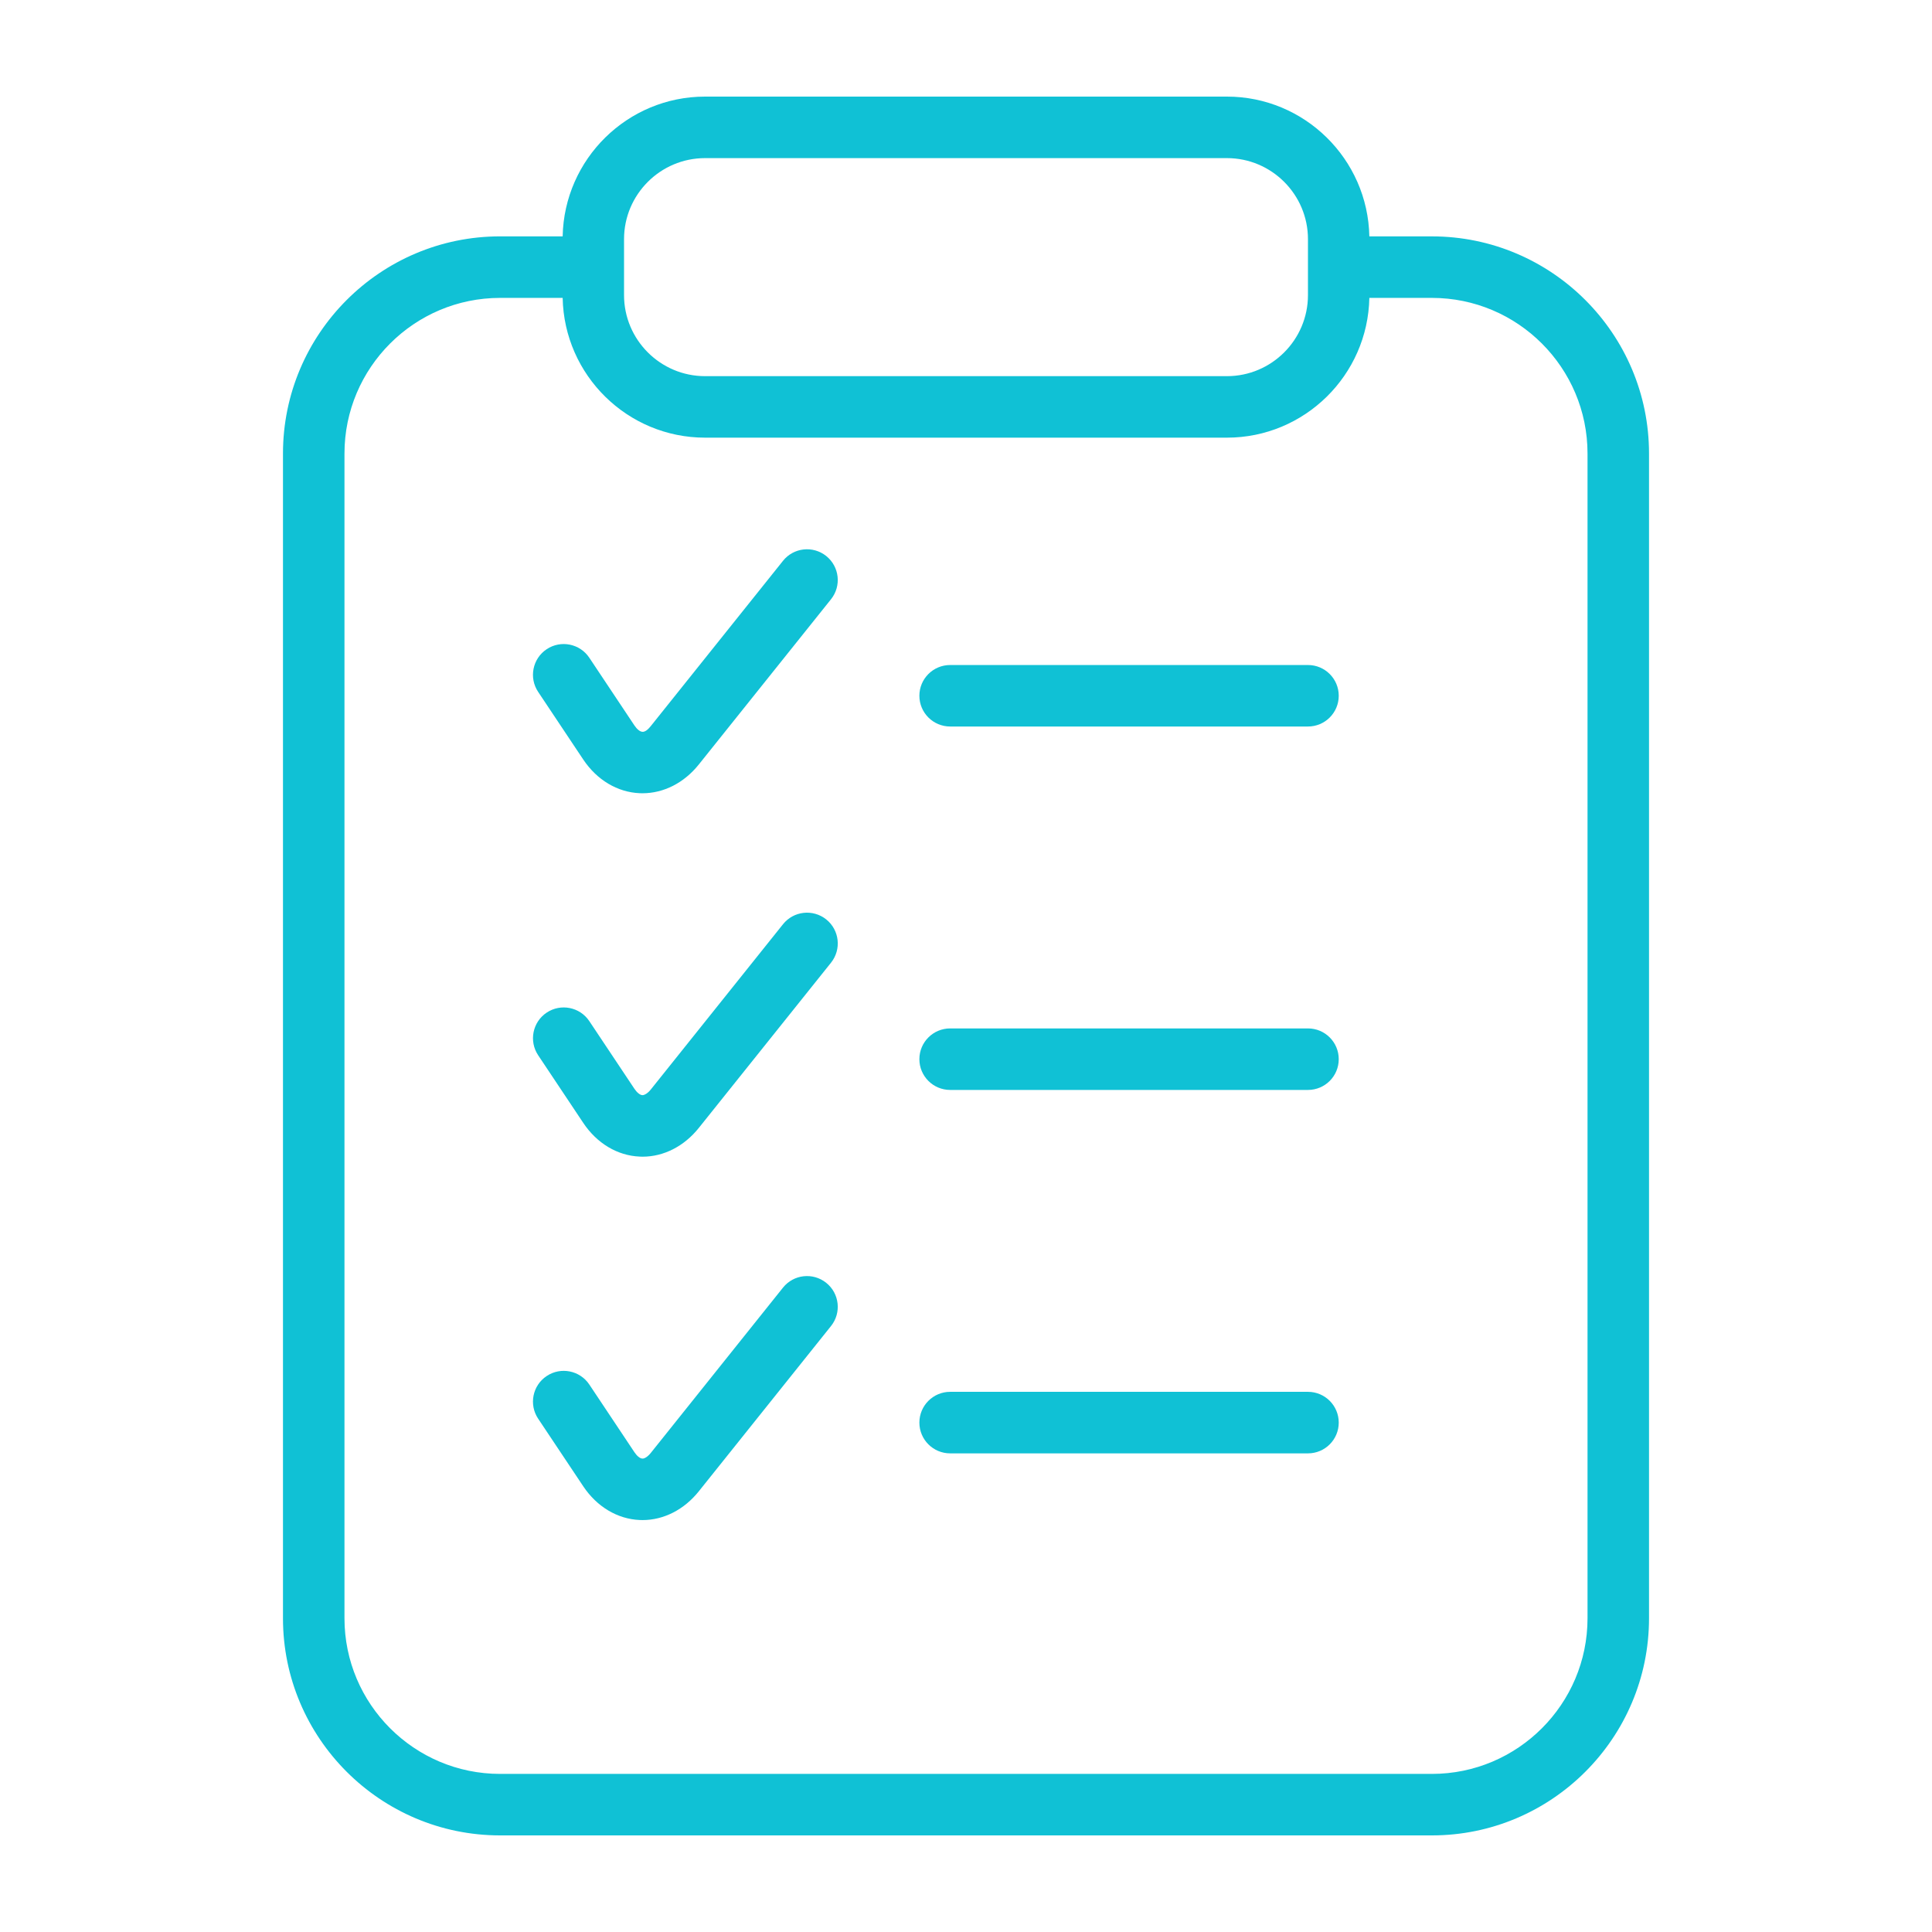 <svg fill="#10C1D5" xmlns="http://www.w3.org/2000/svg" xmlns:xlink="http://www.w3.org/1999/xlink" version="1.1" x="0px" y="0px" viewBox="0 0 100 100" enable-background="new 0 0 100 100" xml:space="preserve"><g><path d="M30.189,39.313c0.706,1.058,1.769,1.693,2.92,1.743c0.05,0.003,0.098,0.003,0.146,0.003c1.097,0,2.152-0.536,2.914-1.488   l6.844-8.554c0.55-0.688,0.438-1.688-0.248-2.238c-0.688-0.548-1.688-0.438-2.237,0.249l-6.844,8.555   c-0.148,0.187-0.304,0.31-0.438,0.294c-0.12-0.006-0.277-0.131-0.409-0.329l-2.334-3.503c-0.487-0.731-1.477-0.93-2.207-0.442   c-0.732,0.487-0.93,1.476-0.442,2.208L30.189,39.313z"></path><path d="M49.181,37.604H67.7c0.88,0,1.593-0.712,1.593-1.592c0-0.878-0.713-1.591-1.593-1.591h-18.52   c-0.88,0-1.593,0.713-1.593,1.591C47.588,36.893,48.301,37.604,49.181,37.604z"></path><path d="M42.766,47.589c-0.688-0.549-1.688-0.438-2.237,0.248l-6.844,8.556c-0.148,0.187-0.324,0.296-0.438,0.292   c-0.12-0.006-0.277-0.132-0.409-0.329l-2.334-3.501c-0.489-0.733-1.477-0.929-2.207-0.443c-0.732,0.488-0.93,1.476-0.441,2.209   l2.334,3.5c0.706,1.059,1.77,1.696,2.92,1.744c0.05,0.003,0.098,0.005,0.146,0.005c1.098,0,2.153-0.537,2.914-1.489l6.844-8.553   C43.563,49.139,43.452,48.138,42.766,47.589z"></path><path d="M49.181,56.415H67.7c0.88,0,1.593-0.712,1.593-1.592s-0.713-1.592-1.593-1.592h-18.52c-0.88,0-1.593,0.712-1.593,1.592   S48.301,56.415,49.181,56.415z"></path><path d="M30.189,76.931c0.706,1.058,1.77,1.695,2.92,1.744c0.05,0.002,0.098,0.004,0.146,0.004c1.097,0,2.153-0.537,2.914-1.488   l6.844-8.556c0.55-0.686,0.438-1.688-0.248-2.236c-0.688-0.551-1.688-0.439-2.237,0.247l-6.844,8.558   c-0.148,0.186-0.324,0.303-0.438,0.291c-0.12-0.005-0.277-0.132-0.409-0.33l-2.334-3.502c-0.487-0.73-1.477-0.928-2.207-0.44   c-0.732,0.486-0.93,1.476-0.442,2.207L30.189,76.931z"></path><path d="M49.181,75.226H67.7c0.88,0,1.593-0.712,1.593-1.592s-0.713-1.593-1.593-1.593h-18.52c-0.88,0-1.593,0.713-1.593,1.593   S48.301,75.226,49.181,75.226z"></path><path d="M25.885,95h48.23c6.197,0,11.238-5.042,11.238-11.238V23.474c0-6.197-5.041-11.239-11.238-11.239h-3.238   C70.799,8.233,67.524,5,63.505,5h-27.01c-4.021,0-7.294,3.233-7.372,7.234h-3.238c-6.197,0-11.238,5.042-11.238,11.239v60.288   C14.646,89.958,19.688,95,25.885,95z M32.3,12.38c0-2.313,1.882-4.196,4.195-4.196h27.01c2.313,0,4.195,1.883,4.195,4.196v2.894   c0,2.313-1.882,4.196-4.195,4.196h-27.01c-2.313,0-4.195-1.883-4.195-4.196V12.38z M17.83,23.474c0-4.441,3.613-8.055,8.055-8.055   h3.238c0.078,4.001,3.352,7.234,7.372,7.234h27.01c4.02,0,7.294-3.233,7.372-7.234h3.238c4.442,0,8.055,3.613,8.055,8.055v60.288   c0,4.441-3.612,8.055-8.055,8.055h-48.23c-4.441,0-8.055-3.613-8.055-8.055V23.474z"></path></g></svg>